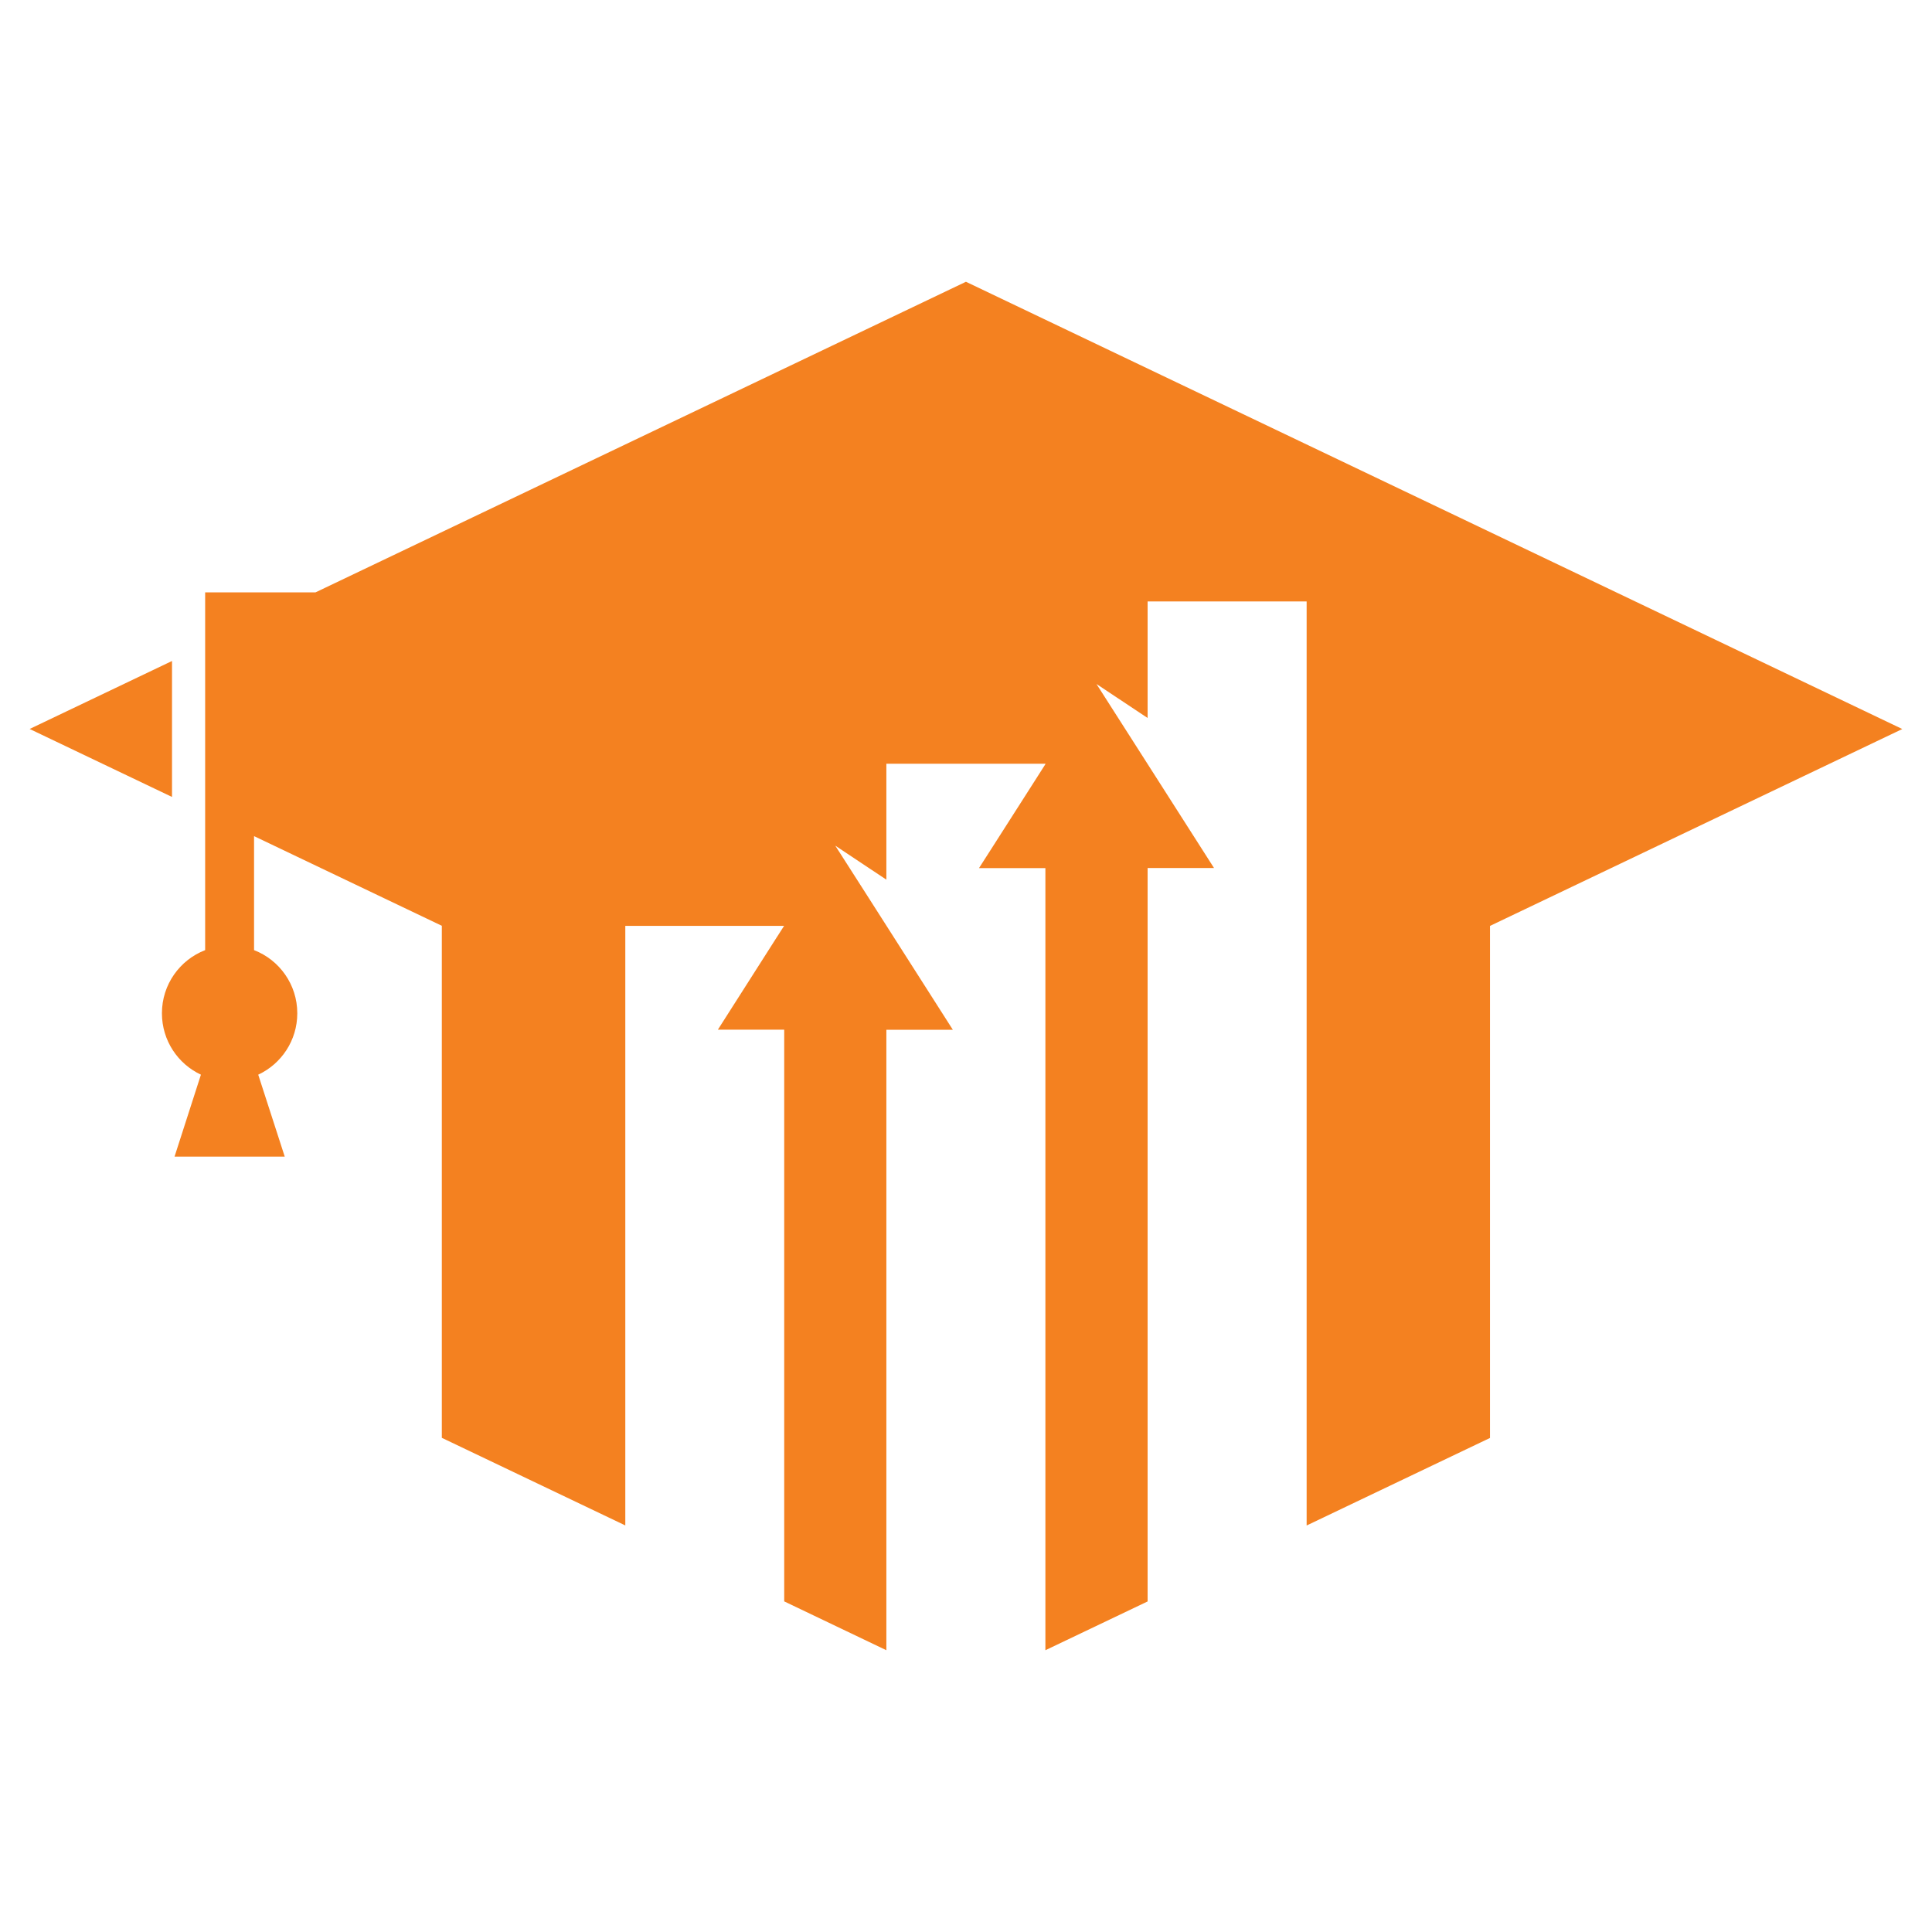 <?xml version="1.0" encoding="utf-8"?>
<!-- Generator: Adobe Illustrator 16.0.0, SVG Export Plug-In . SVG Version: 6.00 Build 0)  -->
<!DOCTYPE svg PUBLIC "-//W3C//DTD SVG 1.1//EN" "http://www.w3.org/Graphics/SVG/1.1/DTD/svg11.dtd">
<svg version="1.1" id="Calque_1" xmlns="http://www.w3.org/2000/svg" xmlns:xlink="http://www.w3.org/1999/xlink" x="0px" y="0px"
	 width="32px" height="32px" viewBox="143.466 26.417 32 32" enable-background="new 143.466 26.417 32 32" xml:space="preserve">
<g>
	<polygon fill="#F48120" points="146.315,37.365 143.957,38.491 146.315,39.617 	"/>
	<path fill="#F48120" d="M167.219,34.787l-7.754-3.703l-7.754,3.703l-3.02,1.442h-1.017h-0.81v5.925
		c-0.419,0.162-0.716,0.569-0.716,1.046c0,0.45,0.264,0.839,0.646,1.017l-0.437,1.357h0.912h0.114h0.799l-0.093-0.288l-0.346-1.069
		c0.382-0.178,0.647-0.566,0.647-1.017c0-0.477-0.297-0.884-0.716-1.046v-1.888l3.11,1.485v2.435v6.046l3.039,1.451v-8.736v-1.195
		h2.63l-0.106,0.166l-0.019,0.029l-0.972,1.525h1.099v9.469l1.692,0.809V43.473h1.101l-0.973-1.525l-0.413-0.647l-0.561-0.877
		l0.846,0.563v-1.92h2.634v0.007l-0.126,0.198l-0.769,1.204l-0.205,0.32h1.1V53.75l1.693-0.808V41.355v-0.561h1.1l-0.973-1.524
		l-0.974-1.524l0.847,0.563v-1.93h2.634v6.159v9.146l3.037-1.45v-6.33v-2.151l6.829-3.261L167.219,34.787z"/>
</g>
</svg>
